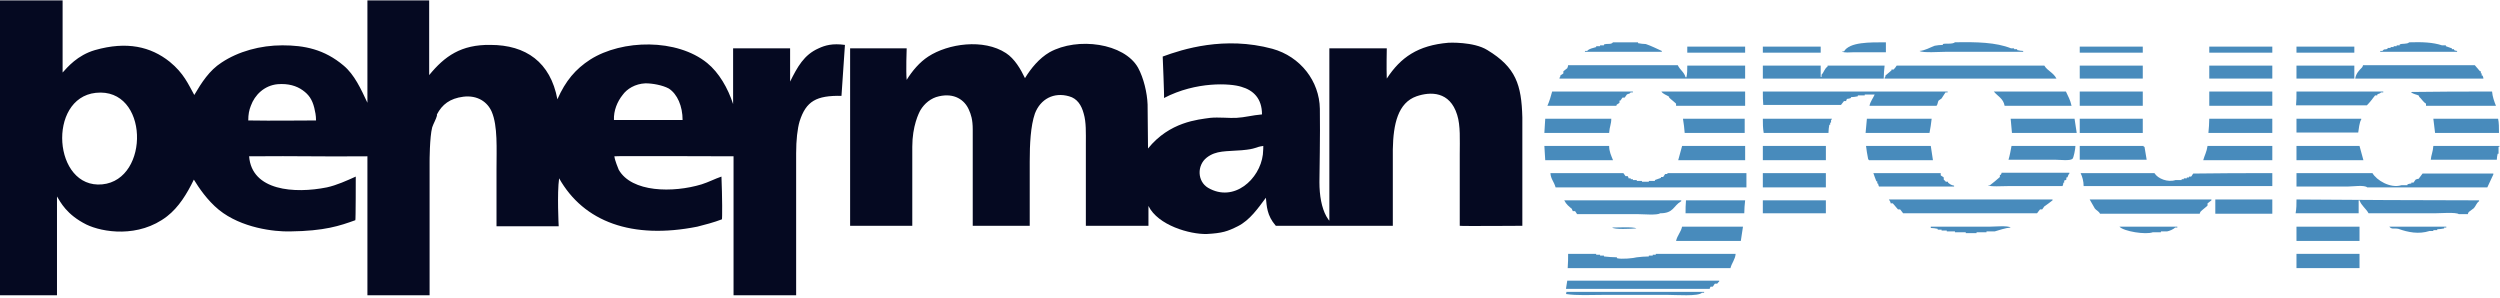 <svg width="210" height="25" viewBox="0 0 210 25" fill="none" xmlns="http://www.w3.org/2000/svg"><g clip-path="url(#clip0_20_105)"><path d="M135.494 3.555H137.597V3.627C137.815 3.663 138.032 3.7 138.25 3.7C138.685 3.845 139.193 4.099 139.592 4.28V4.353H133.136V4.28H133.318C133.535 4.062 133.753 4.062 134.079 3.954V3.881H134.406V3.809H134.732V3.736C135.058 3.627 135.312 3.772 135.494 3.555Z" fill="#488BBC"></path><path d="M158.415 3.555V4.389H155.731C155.404 4.389 154.897 4.462 154.715 4.317H154.897C155.368 3.519 157.073 3.555 158.415 3.555Z" fill="#488BBC"></path><path d="M164.217 3.553C166.03 3.517 167.662 3.553 168.932 4.061H169.186V4.133H169.44V4.206C169.621 4.242 169.766 4.279 169.947 4.279V4.351H163.492C163.02 4.351 161.461 4.46 161.243 4.279C161.715 4.242 162.114 3.988 162.513 3.843C162.73 3.807 162.948 3.771 163.202 3.771V3.698C163.419 3.626 163.999 3.735 164.217 3.553Z" fill="#488BBC"></path><path d="M202.37 3.555C203.458 3.519 204.365 3.555 205.127 3.809H205.453V3.881C205.634 3.954 205.779 3.99 205.961 4.063V4.135H206.142V4.208C206.215 4.244 206.323 4.28 206.396 4.28V4.353H199.94V4.28H200.122C200.303 4.063 200.303 4.208 200.557 4.099V4.026H200.811V3.954H201.065V3.881H201.319V3.809H201.572V3.736C201.79 3.627 202.189 3.736 202.37 3.555Z" fill="#488BBC"></path><path d="M141.731 3.916H146.591V4.424H141.731V3.916Z" fill="#488BBC"></path><path d="M148.079 3.916H152.938V4.424H148.079V3.916Z" fill="#488BBC"></path><path d="M174.698 3.916H179.993V4.424H174.698V3.916Z" fill="#488BBC"></path><path d="M185.579 3.916H190.874V4.424H185.579V3.916Z" fill="#488BBC"></path><path d="M192.904 3.916H197.764V4.424H192.904V3.916Z" fill="#488BBC"></path><path d="M141.732 5.513H146.591V6.601H130.997V6.528C131.105 6.419 131.033 6.528 131.069 6.347C131.142 6.274 131.25 6.238 131.323 6.166V5.984C131.432 5.912 131.541 5.803 131.649 5.73C131.686 5.658 131.722 5.549 131.722 5.476H140.934C141.115 5.875 141.478 6.057 141.587 6.492H141.659C141.732 6.202 141.732 5.839 141.732 5.513Z" fill="#488BBC"></path><path d="M148.079 5.512H152.938V6.455H153.011V6.273C153.229 6.056 153.229 5.802 153.519 5.584V5.512H158.306C158.27 5.874 158.233 6.237 158.233 6.6H148.079V5.512Z" fill="#488BBC"></path><path d="M159.321 5.512H171.724C171.978 5.947 172.486 6.092 172.74 6.6H158.306V6.527C158.414 6.418 158.342 6.527 158.378 6.346C158.56 6.201 158.705 6.056 158.886 5.911V5.838H159.067C159.176 5.729 159.249 5.621 159.321 5.512Z" fill="#488BBC"></path><path d="M174.698 5.512H179.993V6.6H174.698V5.512Z" fill="#488BBC"></path><path d="M185.579 5.512H190.874V6.6H185.579V5.512Z" fill="#488BBC"></path><path d="M192.904 5.512H197.764V6.6H192.904V5.512Z" fill="#488BBC"></path><path d="M197.837 6.601C197.909 6.166 198.163 5.912 198.417 5.658C198.453 5.585 198.49 5.549 198.49 5.476H207.883C208.028 5.658 208.173 5.803 208.318 5.984H208.391V6.166H208.463V6.347H208.536C208.572 6.419 208.608 6.528 208.608 6.601H197.837Z" fill="#488BBC"></path><path d="M130.38 7.689H137.162V7.762H136.981C136.835 7.943 136.799 7.835 136.654 7.943C136.582 8.016 136.545 8.125 136.473 8.197H136.291C136.219 8.27 136.183 8.379 136.11 8.451H136.038V8.632C135.965 8.705 135.856 8.741 135.784 8.814V8.886H129.981C130.162 8.487 130.271 8.088 130.38 7.689Z" fill="#488BBC"></path><path d="M146.591 7.689V8.886H140.789V8.705C140.607 8.524 140.39 8.379 140.208 8.197V8.125C139.991 7.98 139.701 7.907 139.556 7.689C141.877 7.689 144.234 7.689 146.591 7.689Z" fill="#488BBC"></path><path d="M148.079 7.689H163.601V7.762H163.42C163.347 7.871 163.166 8.161 163.093 8.27C163.021 8.342 162.912 8.379 162.839 8.451C162.767 8.56 162.767 8.814 162.658 8.886H157.037C157.109 8.524 157.327 8.27 157.472 7.943H156.638V8.016H156.057V8.088C155.876 8.125 155.658 8.161 155.477 8.161V8.233C155.368 8.27 155.259 8.306 155.151 8.306C155.114 8.379 155.078 8.415 155.078 8.487H154.897C154.824 8.596 154.715 8.705 154.643 8.814H148.115C148.079 8.487 148.079 8.088 148.079 7.689Z" fill="#488BBC"></path><path d="M174.01 8.886H168.388C168.279 8.27 167.808 8.088 167.481 7.689H173.538C173.719 8.088 173.901 8.379 174.01 8.886Z" fill="#488BBC"></path><path d="M174.698 7.689H179.993V8.886H174.698V7.689Z" fill="#488BBC"></path><path d="M185.579 7.689H190.874V8.886H185.579V7.689Z" fill="#488BBC"></path><path d="M192.904 7.689H200.194V7.762H200.013C199.868 7.907 199.831 7.835 199.686 7.943V8.016H199.505C199.287 8.306 199.07 8.596 198.816 8.85H192.868C192.904 8.487 192.904 8.088 192.904 7.689Z" fill="#488BBC"></path><path d="M209.333 7.689C209.37 8.125 209.515 8.524 209.66 8.886H203.784V8.705C203.531 8.56 203.422 8.306 203.204 8.125V8.052C202.987 7.907 202.733 7.943 202.515 7.726C204.8 7.689 207.085 7.689 209.333 7.689Z" fill="#488BBC"></path><path d="M129.8 9.973H135.348C135.348 10.444 135.203 10.626 135.167 11.169H129.727C129.763 10.771 129.763 10.372 129.8 9.973Z" fill="#488BBC"></path><path d="M141.369 9.973H146.555V11.169H141.514C141.478 10.771 141.442 10.372 141.369 9.973Z" fill="#488BBC"></path><path d="M148.079 9.973H153.881V10.045H153.809V10.299H153.736V10.48H153.664C153.627 10.698 153.591 10.916 153.591 11.169H148.151C148.079 10.771 148.079 10.372 148.079 9.973Z" fill="#488BBC"></path><path d="M156.819 9.973H162.259C162.223 10.299 162.15 10.843 162.077 11.169H156.71C156.746 10.698 156.782 10.335 156.819 9.973Z" fill="#488BBC"></path><path d="M168.896 9.973H174.263C174.336 10.372 174.372 10.771 174.444 11.169H169.004C168.968 10.771 168.932 10.372 168.896 9.973Z" fill="#488BBC"></path><path d="M174.698 9.973H179.993V11.169H174.698V9.973Z" fill="#488BBC"></path><path d="M185.578 9.973H190.873V11.169H185.506C185.542 10.771 185.578 10.372 185.578 9.973Z" fill="#488BBC"></path><path d="M192.904 9.973H198.344V10.045C198.199 10.226 198.127 10.879 198.09 11.133H192.904V9.973Z" fill="#488BBC"></path><path d="M204.401 9.973H209.841C209.914 10.299 209.914 10.734 209.914 11.169H204.546C204.51 10.771 204.438 10.372 204.401 9.973Z" fill="#488BBC"></path><path d="M129.727 12.258H135.167C135.167 12.729 135.348 13.092 135.494 13.455H129.8C129.763 13.056 129.763 12.657 129.727 12.258Z" fill="#488BBC"></path><path d="M141.297 12.258H146.592V13.455H140.97C141.079 13.056 141.188 12.657 141.297 12.258Z" fill="#488BBC"></path><path d="M148.079 12.258H153.374V13.455H148.079V12.258Z" fill="#488BBC"></path><path d="M156.746 12.258H162.186C162.259 12.657 162.295 13.056 162.367 13.455H157C156.927 13.346 157 13.455 156.927 13.382C156.855 12.983 156.782 12.62 156.746 12.258Z" fill="#488BBC"></path><path d="M168.968 12.258H174.336C174.336 12.475 174.191 13.273 174.082 13.346C173.864 13.527 173.03 13.418 172.667 13.418H168.714C168.823 13.056 168.896 12.657 168.968 12.258Z" fill="#488BBC"></path><path d="M174.698 12.258H180.066V12.33H180.138C180.211 12.693 180.247 13.056 180.32 13.418H174.698C174.698 13.056 174.698 12.657 174.698 12.258Z" fill="#488BBC"></path><path d="M185.433 12.258H190.874V13.455H185.071C185.18 13.056 185.361 12.766 185.433 12.258Z" fill="#488BBC"></path><path d="M192.904 12.258H198.199C198.308 12.657 198.417 13.056 198.526 13.455H192.904V12.258Z" fill="#488BBC"></path><path d="M204.401 12.258H209.95V12.33H209.878V12.911H209.805C209.769 13.092 209.732 13.237 209.732 13.418H204.184C204.22 13.019 204.365 12.766 204.401 12.258Z" fill="#488BBC"></path><path d="M130.235 14.543H136.364C136.437 14.616 136.473 14.724 136.546 14.797H136.727C136.763 14.87 136.799 14.906 136.799 14.978H136.981V15.051H137.162V15.123H137.489V15.196H137.924V15.268H138.504V15.196H139.012V15.123C139.193 15.051 139.338 15.015 139.519 14.942V14.87H139.701C139.773 14.797 139.81 14.688 139.882 14.616H140.063V14.543H146.7V15.74H130.67C130.525 15.232 130.271 15.051 130.235 14.543Z" fill="#488BBC"></path><path d="M148.078 14.543H153.373V15.74H148.078V14.543Z" fill="#488BBC"></path><path d="M163.02 14.543V14.724C163.093 14.797 163.202 14.833 163.274 14.906V15.087L163.456 15.268H163.637V15.341C163.782 15.45 163.891 15.559 164.145 15.595V15.667H157.834C157.798 15.595 157.762 15.486 157.762 15.414H157.689V15.232H157.617C157.544 15.015 157.435 14.797 157.363 14.543C159.212 14.543 161.135 14.543 163.02 14.543Z" fill="#488BBC"></path><path d="M173.248 15.632H168.642C168.243 15.632 167.155 15.705 166.974 15.56H167.155C167.445 15.342 167.699 15.124 167.989 14.87V14.689H168.062C168.098 14.617 168.134 14.58 168.134 14.508H173.828V14.58C173.683 14.725 173.756 14.762 173.647 14.907H173.574V15.088C173.502 15.124 173.465 15.161 173.393 15.161V15.342H173.32C173.32 15.487 173.284 15.56 173.248 15.632Z" fill="#488BBC"></path><path d="M190.874 14.543V15.631H175.025C175.025 15.232 174.916 14.833 174.771 14.543H180.973C181.263 15.015 182.097 15.341 182.75 15.123H183.257V15.051H183.439V14.978H183.693V14.906H183.874V14.833H184.055C184.128 14.761 184.164 14.652 184.237 14.579C186.413 14.543 188.661 14.543 190.874 14.543Z" fill="#488BBC"></path><path d="M192.905 14.543H199.288C199.614 15.123 200.774 15.849 201.717 15.559H202.225V15.486C202.334 15.45 202.443 15.414 202.552 15.414V15.341H202.733C202.805 15.268 202.842 15.16 202.914 15.087C202.987 15.051 203.096 15.015 203.168 15.015C203.277 14.87 203.386 14.724 203.495 14.579H209.442V14.652C209.261 15.015 209.116 15.377 208.935 15.74H198.852C198.598 15.522 197.656 15.667 197.257 15.667H192.905C192.905 15.268 192.905 14.906 192.905 14.543Z" fill="#488BBC"></path><path d="M158.668 16.756H172.414V16.828C172.196 17.01 171.978 17.155 171.725 17.336C171.652 17.409 171.616 17.517 171.543 17.59H171.362C171.289 17.699 171.181 17.808 171.108 17.916H159.865C159.793 17.808 159.684 17.699 159.611 17.59H159.43C159.285 17.409 159.14 17.264 158.995 17.082H158.814C158.814 16.974 158.741 16.865 158.668 16.756Z" fill="#488BBC"></path><path d="M175.533 16.756H185.76V16.828C185.651 16.901 185.542 17.01 185.434 17.082V17.264C185.252 17.445 185.035 17.59 184.853 17.771C184.817 17.844 184.781 17.88 184.781 17.953H176.403C176.294 17.735 176.077 17.663 175.968 17.517C175.823 17.264 175.678 17.01 175.533 16.756Z" fill="#488BBC"></path><path d="M186.086 16.756H190.874V17.953H186.086V16.756Z" fill="#488BBC"></path><path d="M192.905 16.756C198.018 16.792 203.132 16.828 208.246 16.828V16.901C208.028 17.046 207.992 17.264 207.81 17.481C207.665 17.59 207.52 17.699 207.375 17.808C207.339 17.88 207.303 17.916 207.303 17.989H206.541C206.323 17.808 204.945 17.916 204.51 17.916H198.961C198.744 17.517 198.345 17.264 198.2 16.828H198.127V17.916H192.832C192.905 17.517 192.905 17.155 192.905 16.756Z" fill="#488BBC"></path><path d="M131.396 16.828H141.224V16.9C140.535 17.299 140.607 17.916 139.447 17.916C139.229 18.097 137.996 17.988 137.597 17.988H132.484C132.411 17.916 132.375 17.807 132.302 17.735H132.121C132.085 17.662 132.048 17.626 132.048 17.553C131.794 17.336 131.577 17.191 131.396 16.828Z" fill="#488BBC"></path><path d="M141.623 16.828H146.592C146.555 17.191 146.519 17.553 146.519 17.916H141.587C141.587 17.553 141.587 17.191 141.623 16.828Z" fill="#488BBC"></path><path d="M148.078 16.828H153.373V17.916H148.078V16.828Z" fill="#488BBC"></path><path d="M141.296 19.041H146.41C146.337 19.44 146.301 19.839 146.229 20.238H140.789C140.897 19.766 141.188 19.512 141.296 19.041Z" fill="#488BBC"></path><path d="M162.186 19.04H167.119C167.518 19.04 168.678 18.931 168.896 19.113C168.424 19.149 167.953 19.33 167.554 19.439H166.865V19.512H166.031V19.584H165.124V19.512H164.217V19.439H163.528V19.367H163.093V19.294H162.767V19.221C162.585 19.185 162.368 19.149 162.186 19.149v20402Z" fill="#488BBC"></path><path d="M178.035 19.041H182.895V19.114H182.714C182.569 19.259 182.242 19.404 182.025 19.44H181.517V19.512H180.828C180.247 19.73 178.398 19.44 178.035 19.041Z" fill="#488BBC"></path><path d="M192.904 19.041H198.199V20.238H192.904v2041Z" fill="#488BBC"></path><path d="M200.702 19.041H205.489V19.114H205.308V19.186C205.127 19.222 204.909 19.259 204.728 19.259V19.331H204.401V19.404H204.075C203.168 19.694 202.262 19.512 201.464 19.222C201.101 19.15 200.92 19.295 200.702 19.041Z" fill="#488BBC"></path><path d="M135.421 19.112C135.82 19.112 137.235 19.039 137.452 19.184C137.017 19.221 135.603 19.293 135.421 19.112Z" fill="#488BBC"></path><path d="M131.722 21.324H134.079V21.397H134.406V21.469H134.732V21.542C135.095 21.578 135.457 21.614 135.82 21.614V21.687C136.219 21.796 137.234 21.687 137.488 21.614C137.815 21.578 138.141 21.542 138.504 21.542V21.469H138.83V21.397H139.084V21.324H145.793C145.757 21.796 145.467 22.086 145.358 22.521H131.686C131.722 22.086 131.722 21.687 131.722 21.324Z" fill="#488BBC"></path><path d="M192.904 21.324H198.199V22.521H192.904V21.324Z" fill="#488BBC"></path><path d="M131.649 23.574H144.415V23.647C144.307 23.719 144.307 23.792 144.234 23.828H144.053C143.98 23.901 143.944 24.009 143.871 24.082H143.69C143.654 24.154 143.617 24.191 143.617 24.263H131.541C131.577 24.046 131.613 23.828 131.649 23.574Z" fill="#488BBC"></path><path d="M131.577 24.516H143.146V24.588H142.965C142.675 24.915 140.752 24.77 140.1 24.77H134.659C133.644 24.77 132.447 24.842 131.541 24.697C131.577 24.624 131.577 24.588 131.577 24.516Z" fill="#488BBC"></path><path fill="#050921" d="M36.05 0V6.31C37.355 4.715 38.733 3.736 41.199 3.772C44.173 3.772 46.24 5.222 46.821 8.341C47.51 6.782 48.344 5.803 49.577 5.005C52.261 3.3 56.867 3.228 59.405 5.295C60.385 6.093 61.146 7.398 61.581 8.74V4.062H66.369V6.854C66.985 5.621 67.529 4.606 68.762 4.062C69.306 3.808 69.923 3.627 70.975 3.772L70.684 8.051C68.581 8.015 67.711 8.486 67.167 10.191C66.985 10.808 66.876 11.751 66.876 12.875v20039H61.618V13.129C61.618 13.129 51.608 13.092 51.608 13.129C51.644 13.491 51.934 14.144 51.971 14.253C53.059 16.175 56.54 16.211 58.934 15.486C59.514 15.305 60.058 15.015 60.602 14.833C60.675 16.538 60.675 18.424 60.639 18.424C59.986 18.677 59.152 18.895 58.571 19.04C53.095 20.128 49.033 18.641 46.966 14.978C46.785 16.211 46.93 19.004 46.93 19.004H41.707C41.707 19.004 41.707 11.968 41.707 14.18C41.707 12.476 41.816 10.59 41.308 9.393C40.946 8.559 40.111 7.979 38.915 8.124C37.79 8.269 37.138 8.777 36.702 9.611V9.72C36.63 10.01 36.412 10.372 36.303 10.699C36.086 11.533 36.086 13.564 36.086 13.564v20039H30.863V13.129C26.475 13.165 25.459 13.092 20.926 13.129C21.144 16.03 24.734 16.284 27.454 15.74C28.288 15.559 29.159 15.16 29.884 14.833C29.884 14.87 29.884 18.532 29.848 18.496C28.542 18.968 27.273 19.403 24.372 19.439C23.03 19.475 20.273 19.149 18.387 17.626C17.408 16.828 16.683 15.74 16.284 15.087C15.704 16.284 15.015 17.408 14.035 18.17C11.642 20.019 8.595 19.512 7.253 18.859C5.585 18.025 5.077 16.973 4.787 16.502v20039H0V0.036H5.259V6.093C5.658 5.658 6.492 4.642 7.979 4.207C10.662 3.445 12.657 3.917 14.253 5.186C15.45 6.165 15.812 7.072 16.32 7.979C16.937 6.927 17.59 5.912 18.605 5.259C20.019 4.316 21.869 3.808 23.719 3.808C25.568 3.808 27.237 4.134 28.869 5.513C29.775 6.274 30.319 7.471 30.863 8.632V0.036H36.05V0ZM54.219 7C53.349 7.036 52.66 7.471 52.297 7.979C51.862 8.523 51.535 9.284 51.572 10.082H57.338C57.338 8.922 56.903 7.906 56.178 7.435C55.634 7.145 54.8 7 54.219 7ZM23.32 7.072C22.195 7.181 21.398 7.979 21.071 8.885C20.926 9.248 20.854 9.611 20.854 10.118C23.102 10.155 24.77 10.118 26.547 10.118C26.547 9.683 26.475 9.393 26.402 9.067C26.221 8.341 25.931 7.942 25.423 7.58C24.916 7.217 24.226 7 23.32 7.072ZM8.051 7.797C3.953 8.233 4.461 15.885 8.595 15.486C12.621 15.087 12.512 7.326 8.051 7.797Z"></path><path fill="#050921" d="M121.676 3.59C121.676 3.59 123.779 3.481 124.94 4.206C127.333 5.657 127.805 7.108 127.877 9.864V18.967C127.877 18.967 122.691 19.003 122.619 18.967V12.947C122.619 11.786 122.691 10.553 122.401 9.646C121.785 7.652 120.153 7.688 118.992 8.087C117.433 8.631 117.034 10.408 116.997 12.548V18.967H107.169C106.407 18.097 106.407 17.299 106.335 16.61C105.682 17.48 104.993 18.495 103.977 19.003C103.107 19.439 102.672 19.584 101.366 19.656C99.952 19.692 97.268 18.931 96.47 17.299V18.967H91.212V12.076C91.212 11.17 91.248 10.263 91.03 9.538C90.849 8.848 90.486 8.268 89.797 8.087C88.528 7.724 87.403 8.305 86.932 9.538C86.569 10.589 86.497 12.113 86.497 13.563V18.967H81.71V10.88C81.71 10.045 81.564 9.61 81.383 9.211C81.02 8.377 80.15 7.797 78.881 8.087C78.192 8.232 77.648 8.703 77.321 9.247C77.176 9.501 76.632 10.589 76.632 12.33V18.967H71.41V4.061H76.161C76.161 4.061 76.088 5.983 76.161 6.709C76.632 5.947 77.249 5.222 77.974 4.75C79.642 3.662 82.616 3.227 84.502 4.46C85.227 4.932 85.735 5.802 86.098 6.564C86.606 5.73 87.295 4.895 88.165 4.388C90.522 3.082 94.439 3.626 95.6 5.693C96.071 6.564 96.361 7.797 96.398 8.776C96.398 8.812 96.434 12.511 96.434 12.475C98.247 10.227 100.641 10.045 101.656 9.9C102.345 9.828 103.325 9.937 103.869 9.9C104.558 9.864 105.174 9.683 106.008 9.61C106.008 8.268 105.283 7.579 104.268 7.289C103.361 6.999 100.496 6.818 97.776 8.232C97.812 8.232 97.667 4.75 97.667 4.75C99.335 4.134 102.853 3.01 106.879 4.098C109.236 4.75 110.832 6.818 110.868 9.139C110.905 11.46 110.832 14.434 110.832 15.304C110.832 16.428 111.013 17.444 111.412 18.169C111.485 18.278 111.63 18.532 111.666 18.532V4.061H116.49C116.49 4.061 116.453 5.766 116.49 6.6C117.65 4.823 119.101 3.807 121.676 3.59ZM106.117 12.258C105.356 12.366 105.573 12.511 104.304 12.62C102.998 12.729 102.164 12.62 101.366 13.237C100.532 13.89 100.568 15.232 101.475 15.775C103.651 17.045 105.827 15.05 106.081 12.983C106.117 12.693 106.117 12.258 106.117 12.258Z"></path></g><defs><clipPath id="clip0_20_105"><rect width="209.95" height="24.803" fill="#FFFFFF"></rect></clipPath></defs></svg>